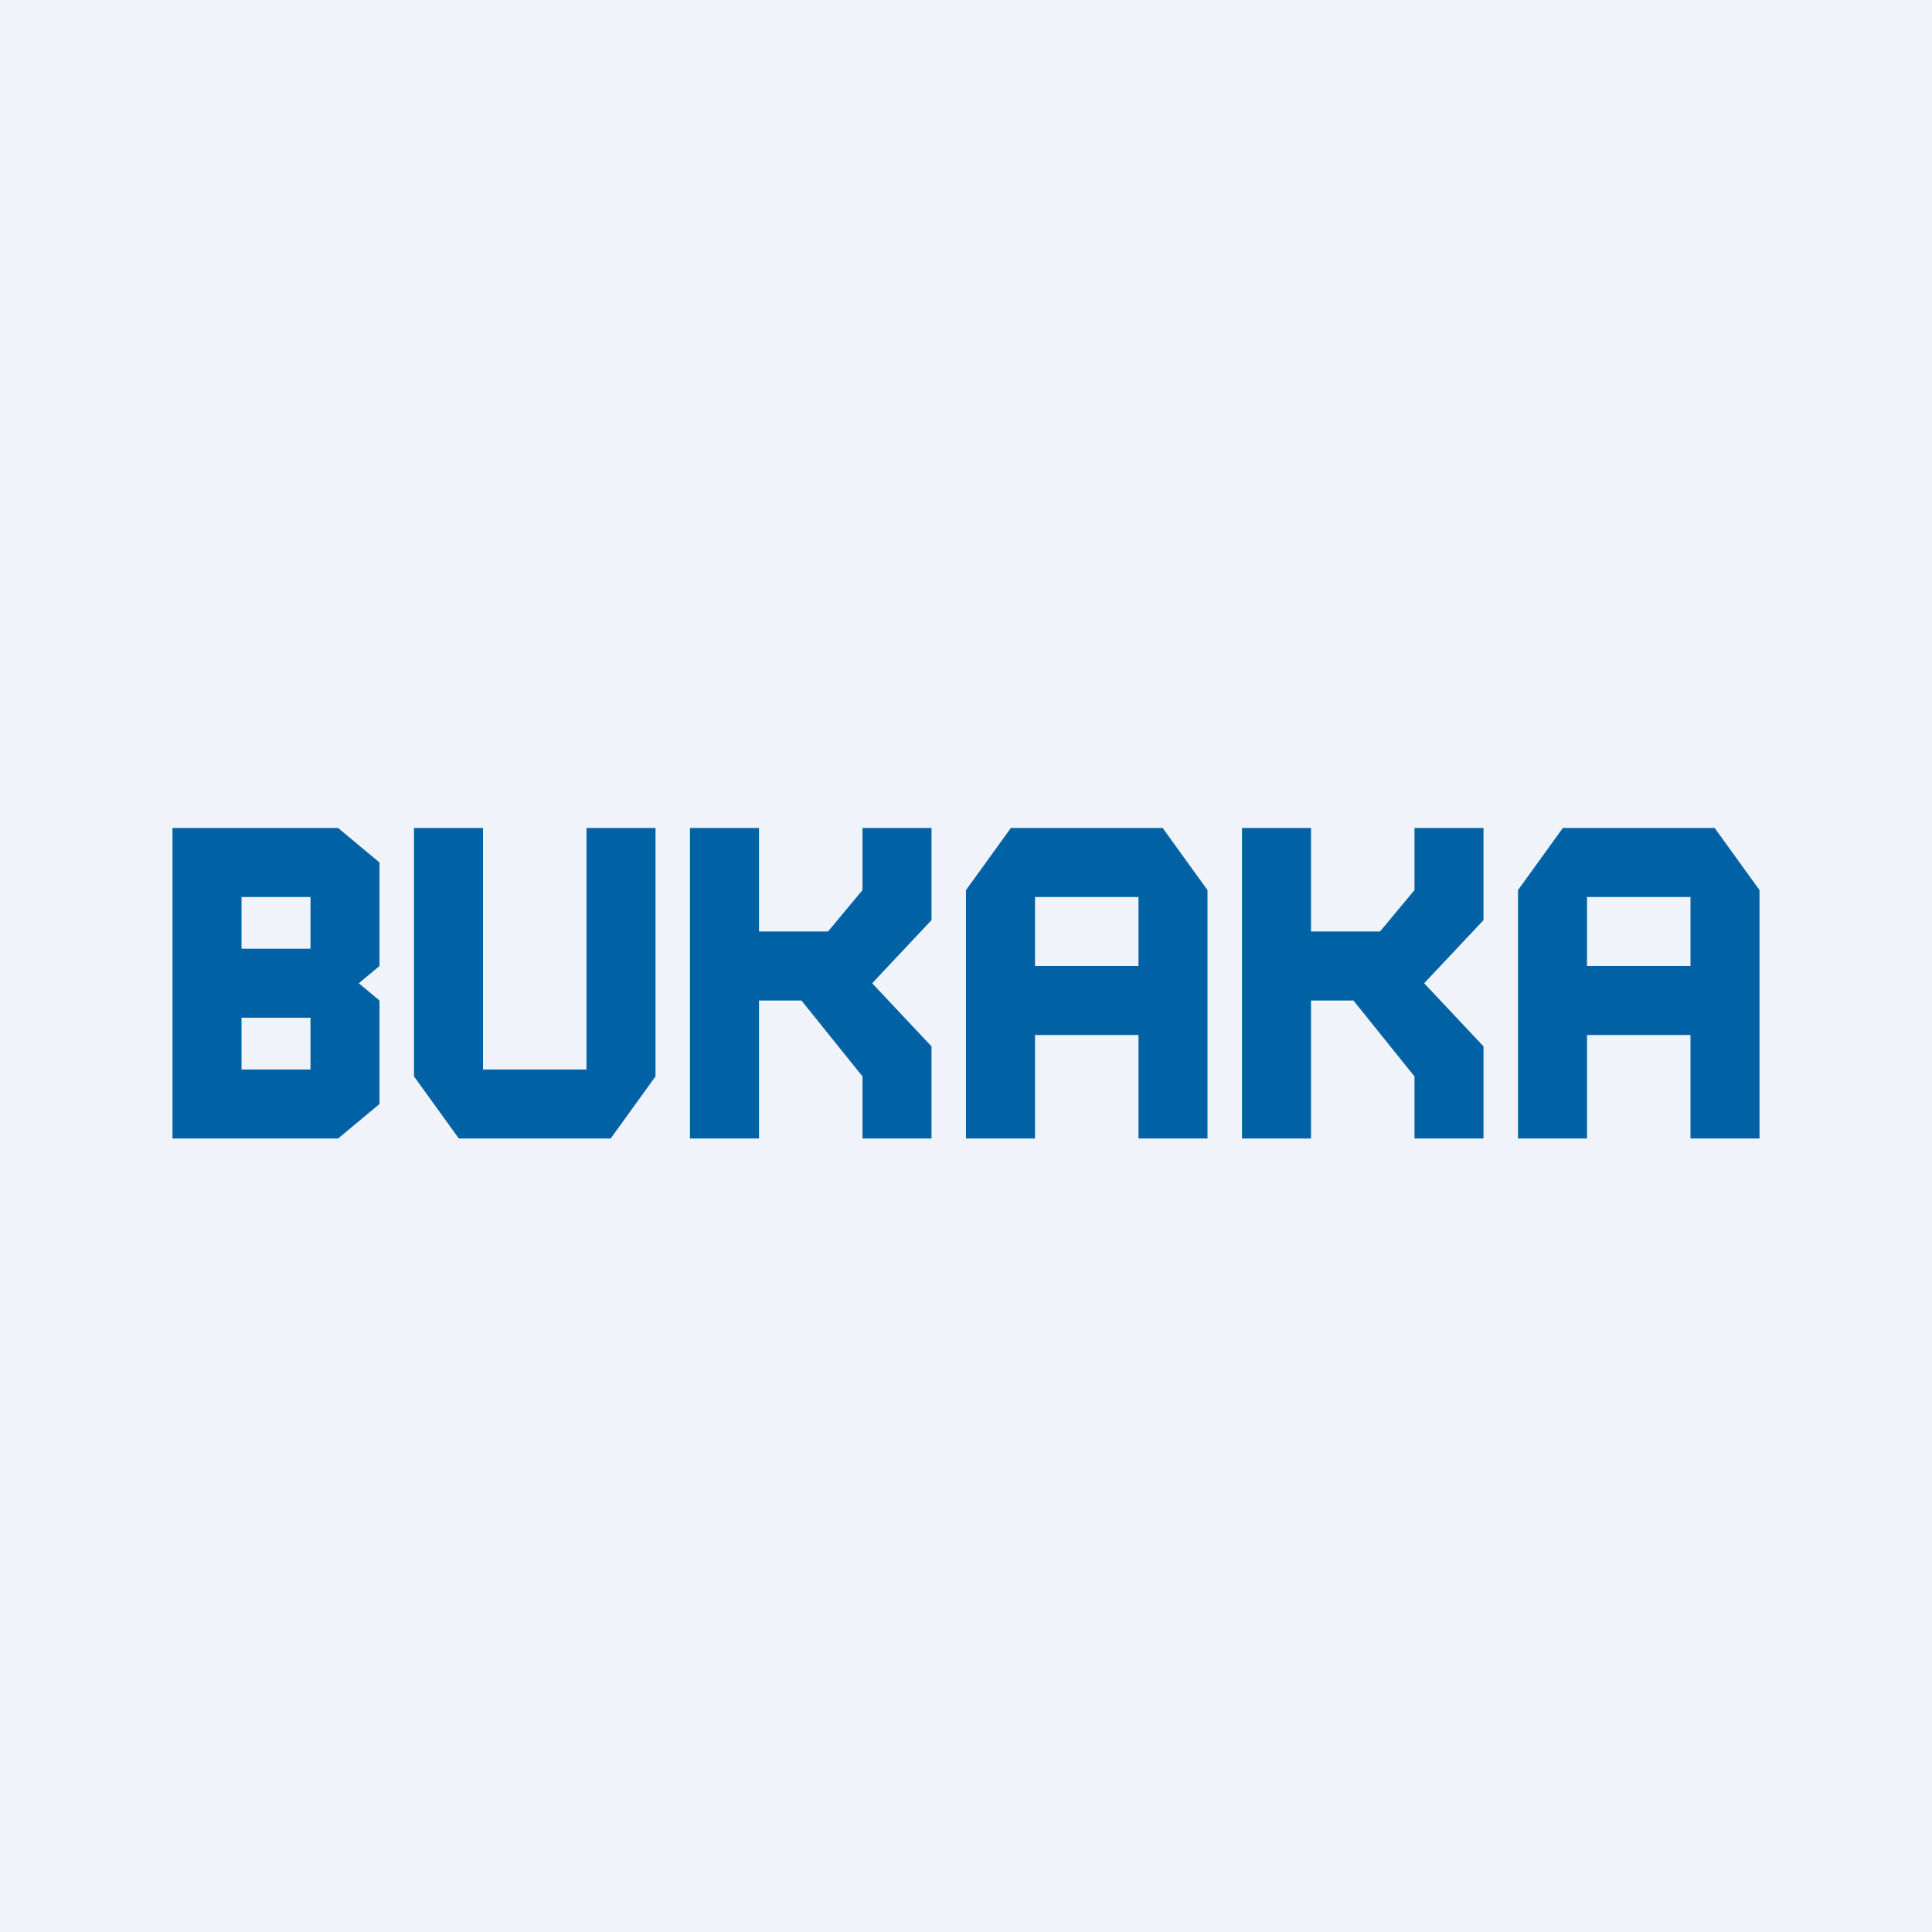 <!-- by TradingView --><svg width="56" height="56" viewBox="0 0 56 56" xmlns="http://www.w3.org/2000/svg"><path fill="#F0F3FA" d="M0 0h56v56H0z"/><path d="M12 24h2v7h3v-7h2v7.2L17.7 33h-4.4L12 31.2V24Z" fill="#0062A4"/><path fill-rule="evenodd" d="M7 33h2.8l1.2-1v-3l-.6-.5.6-.5v-3l-1.2-1H5v9h2Zm0-7v1.5h2V26H7Zm0 5v-1.5h2V31H7Z" fill="#0062A4"/><path d="M36 24v9h2v-4h1.23L41 31.2V33h2v-2.67l-1.72-1.83L43 26.67V24h-2v1.8L40 27h-2v-3h-2ZM20 24v9h2v-4h1.23L25 31.2V33h2v-2.67l-1.72-1.83L27 26.67V24h-2v1.8L24 27h-2v-3h-2ZM49 33h2v-7.2L49.7 24H49v9Zm-3 0h-2v-7.2l1.3-1.8H49v2h-3v2h3v2h-3v3ZM33 33h2v-7.2L33.7 24H33v9Zm-3 0h-2v-7.2l1.3-1.8H33v2h-3v2h3v2h-3v3Z" fill="#0062A4"/></svg>